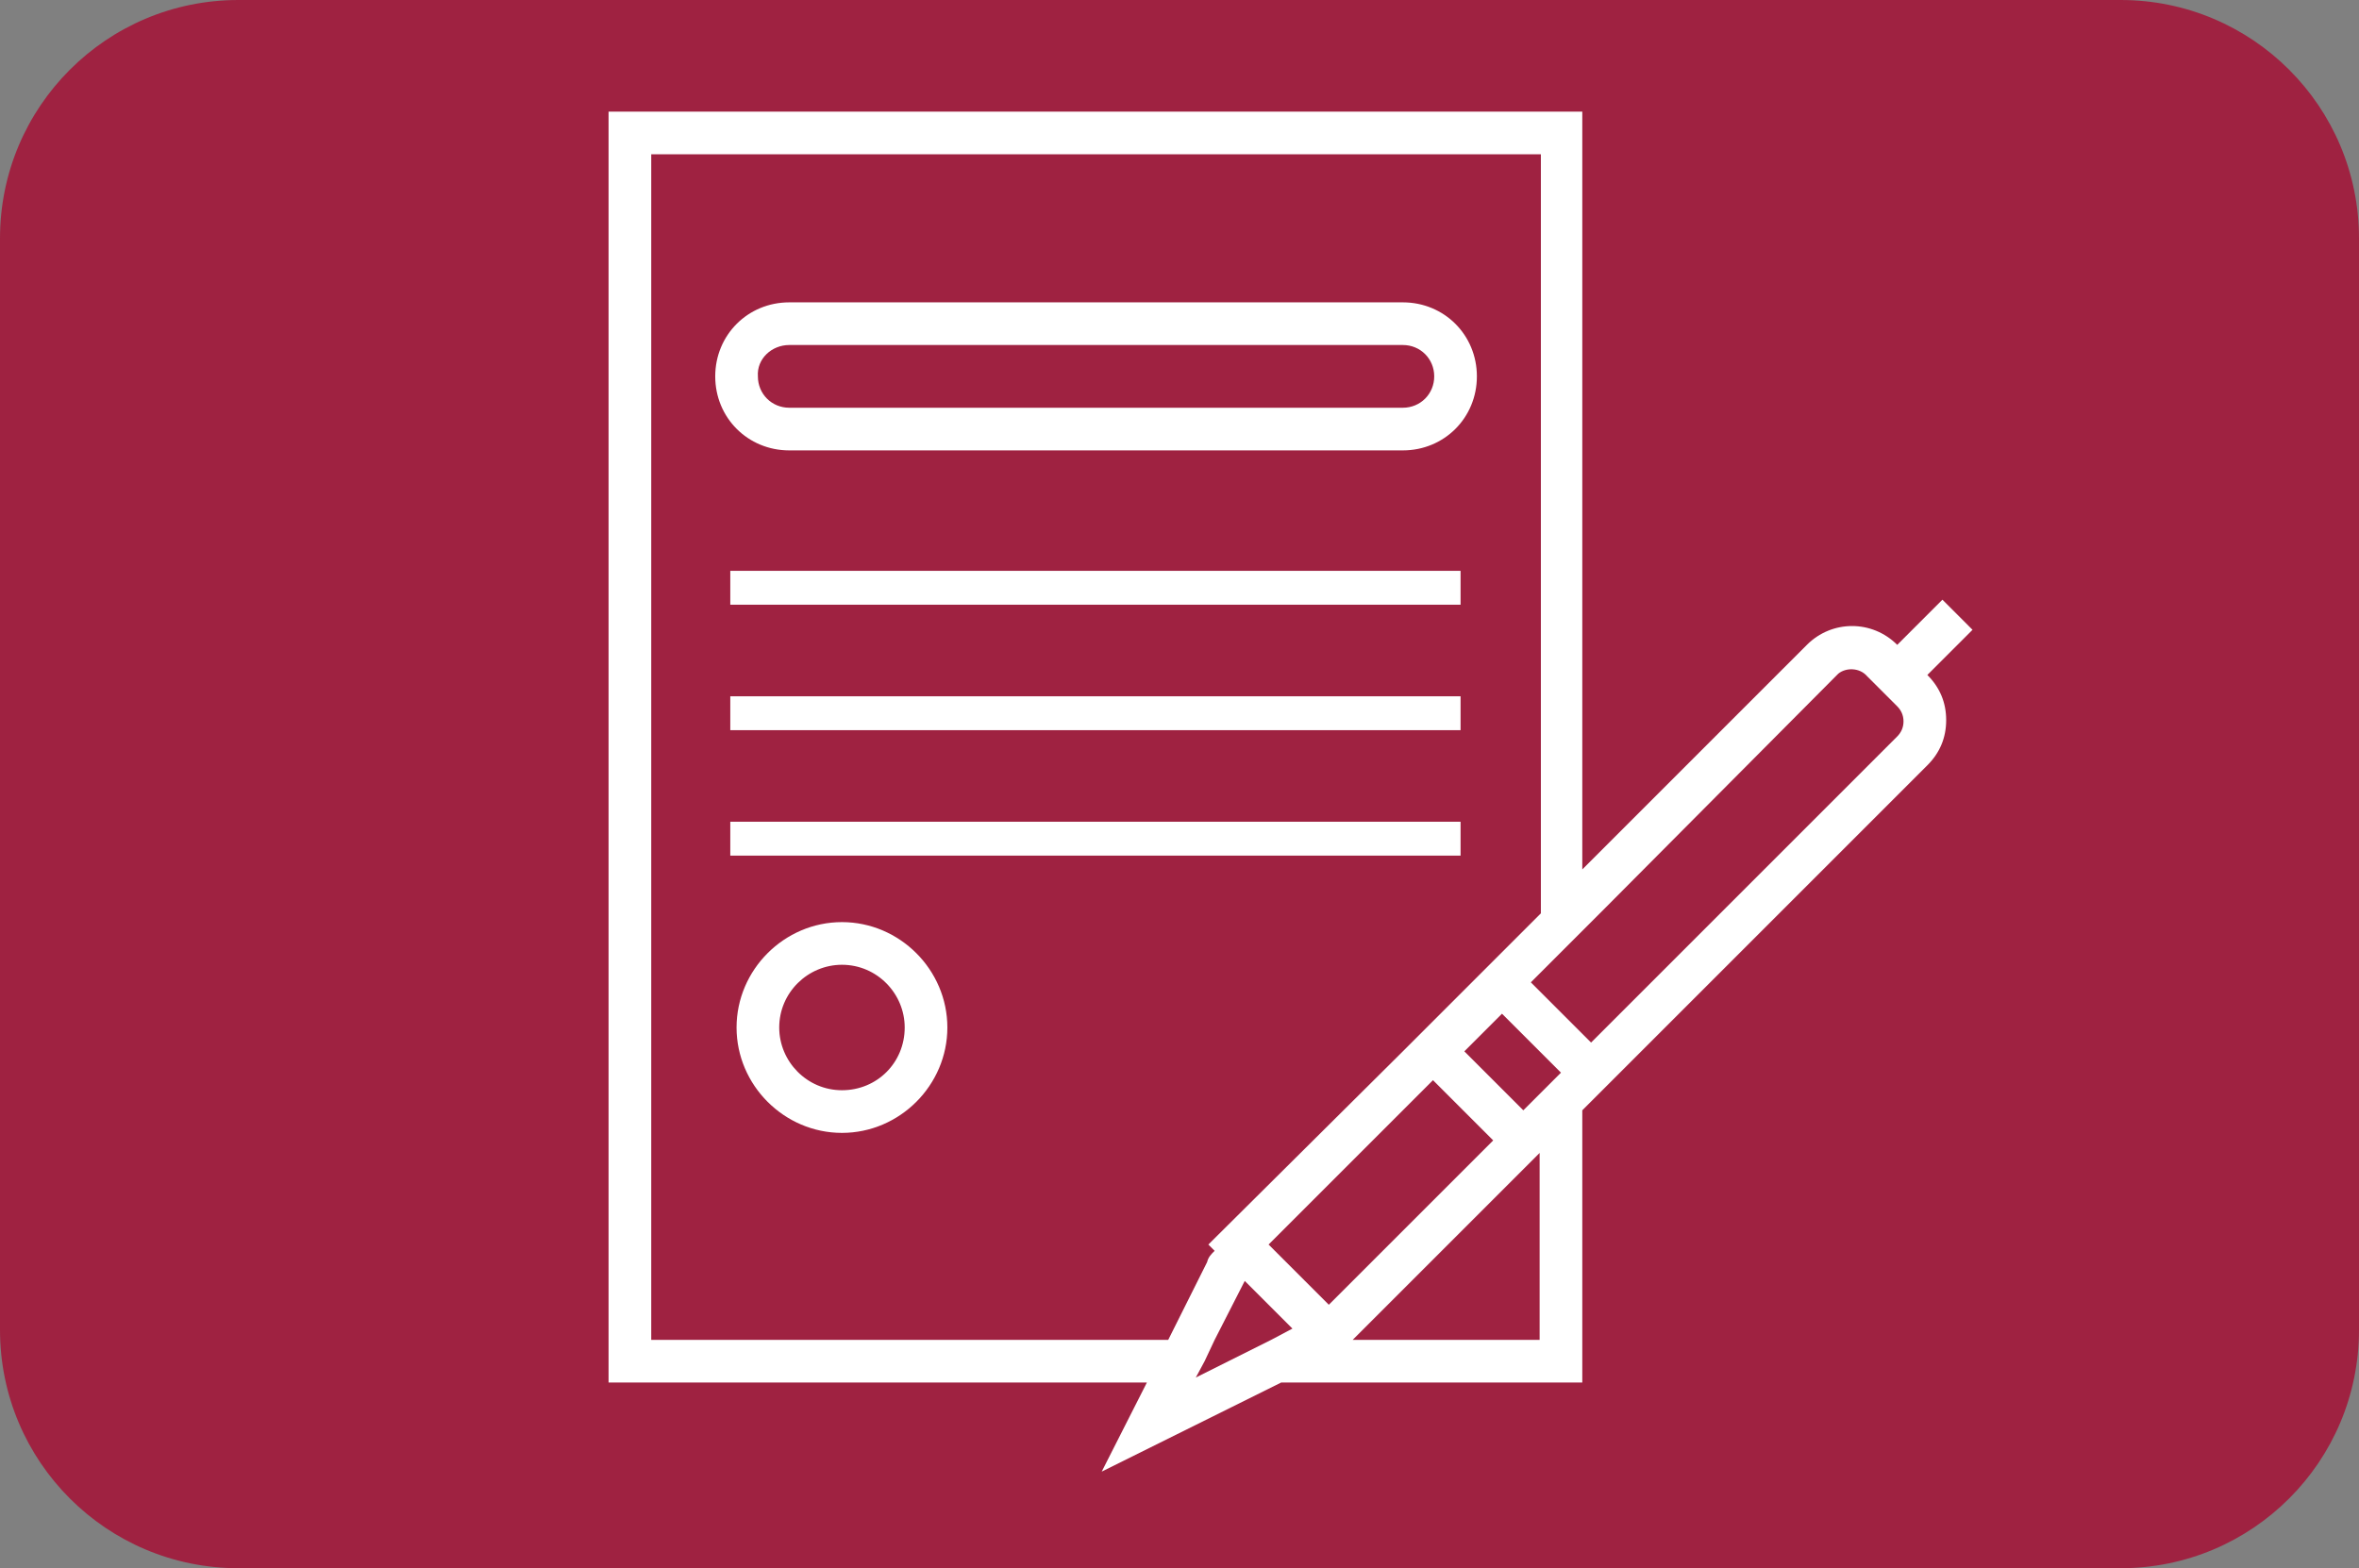 <?xml version="1.0" encoding="utf-8"?>
<!-- Generator: Adobe Illustrator 27.3.1, SVG Export Plug-In . SVG Version: 6.00 Build 0)  -->
<svg version="1.1" id="Capa_2_00000178169737969648384090000015046292616995613105_"
	 xmlns="http://www.w3.org/2000/svg" xmlns:xlink="http://www.w3.org/1999/xlink" x="0px" y="0px" viewBox="0 0 188 125"
	 style="enable-background:new 0 0 188 125;" xml:space="preserve">
<rect x="0" y="0" width="188" height="125" fill="#808080" stroke="none"/>
<style type="text/css">
	.st0{fill:#9F2241;}
	.st1{fill:#FFFFFF;}
	.st2{fill:#FFFFFF;stroke:#FFFFFF;stroke-miterlimit:10;}
</style>
<path class="st0" d="M19,0h150c10.5,0,19,8.5,19,19v87c0,10.5-8.5,19-19,19H19c-10.5,0-19-8.5-19-19V19C0,8.5,8.5,0,19,0z"/>
<path class="st1" d="M87.8,117.3l14.3-7.1h24V88.5l3-3l0,0l8.2-8.2L153.6,61c1-1,1.5-2.2,1.5-3.6c0-1.4-0.5-2.6-1.5-3.6l3.6-3.6
	l-2.4-2.4l-3.6,3.6c-2-2-5.2-2-7.2,0l-17.9,17.9V8.9H48.5v63.2v38.1h42.9L87.8,117.3z M51.9,70.3v-58h70.9v57.4v3.1l-3.7,3.7
	l-4.8,4.8l0,0l-2.4,2.4L96.3,99.2l0.5,0.5c-0.3,0.3-0.5,0.5-0.6,0.9l-3.1,6.2H51.9V70.3z M148.8,53.9l2.4,2.4
	c0.3,0.3,0.5,0.7,0.5,1.2c0,0.5-0.2,0.9-0.5,1.2l-17,17l-7.4,7.4l0,0l-0.6-0.6l-1.7-1.7l-0.6-0.6l-1.1-1.1l-0.8-0.8l0.8-0.8l1.7-1.7
	l1.7-1.7l1.8-1.8l18.5-18.6C147.1,53.2,148.2,53.2,148.8,53.9z M101.1,99.2l13.1-13.1l0.2,0.2l4.6,4.6L105.9,104l-0.5-0.5l-3.8-3.8
	L101.1,99.2z M121.4,88.5l-3.7-3.7l-1-1l0,0l3-3l3.1,3.1l1.6,1.6l-1.6,1.6L121.4,88.5z M96,108.5l0.8-1.7l2.4-4.7l0.5,0.5l3.3,3.3
	l-1.7,0.9l-3.4,1.7l-2.6,1.3L96,108.5z M122.7,91.9v14.9h-14.9L122.7,91.9z"/>
<path class="st1" d="M111.8,35.9c3.3,0,5.9-2.6,5.9-5.9c0-3.3-2.6-5.9-5.9-5.9H62.9c-3.3,0-5.9,2.6-5.9,5.9c0,3.3,2.6,5.9,5.9,5.9
	H111.8z M62.9,27.5h48.9c1.4,0,2.5,1.1,2.5,2.5c0,1.4-1.1,2.5-2.5,2.5H62.9c-1.4,0-2.5-1.1-2.5-2.5C60.3,28.6,61.5,27.5,62.9,27.5z"
	/>
<polygon class="st2" points="68.5,46 58.7,46 58.7,47.7 62,47.7 113.7,47.7 115.9,47.7 115.9,46 107.3,46 "/>
<polygon class="st2" points="68.5,56 58.7,56 58.7,57.7 62,57.7 113.7,57.7 115.9,57.7 115.9,56 107.3,56 "/>
<polygon class="st2" points="68.5,66 58.7,66 58.7,67.7 62,67.7 113.7,67.7 115.9,67.7 115.9,66 107.3,66 "/>
<path class="st1" d="M67.1,73.5c-4.6,0-8.4,3.8-8.4,8.4c0,4.6,3.8,8.4,8.4,8.4c4.6,0,8.4-3.8,8.4-8.4C75.5,77.3,71.7,73.5,67.1,73.5
	z M67.1,86.9c-2.8,0-5-2.3-5-5c0-2.8,2.3-5,5-5c2.8,0,5,2.3,5,5C72.1,84.7,69.9,86.9,67.1,86.9z"/>
</svg>
